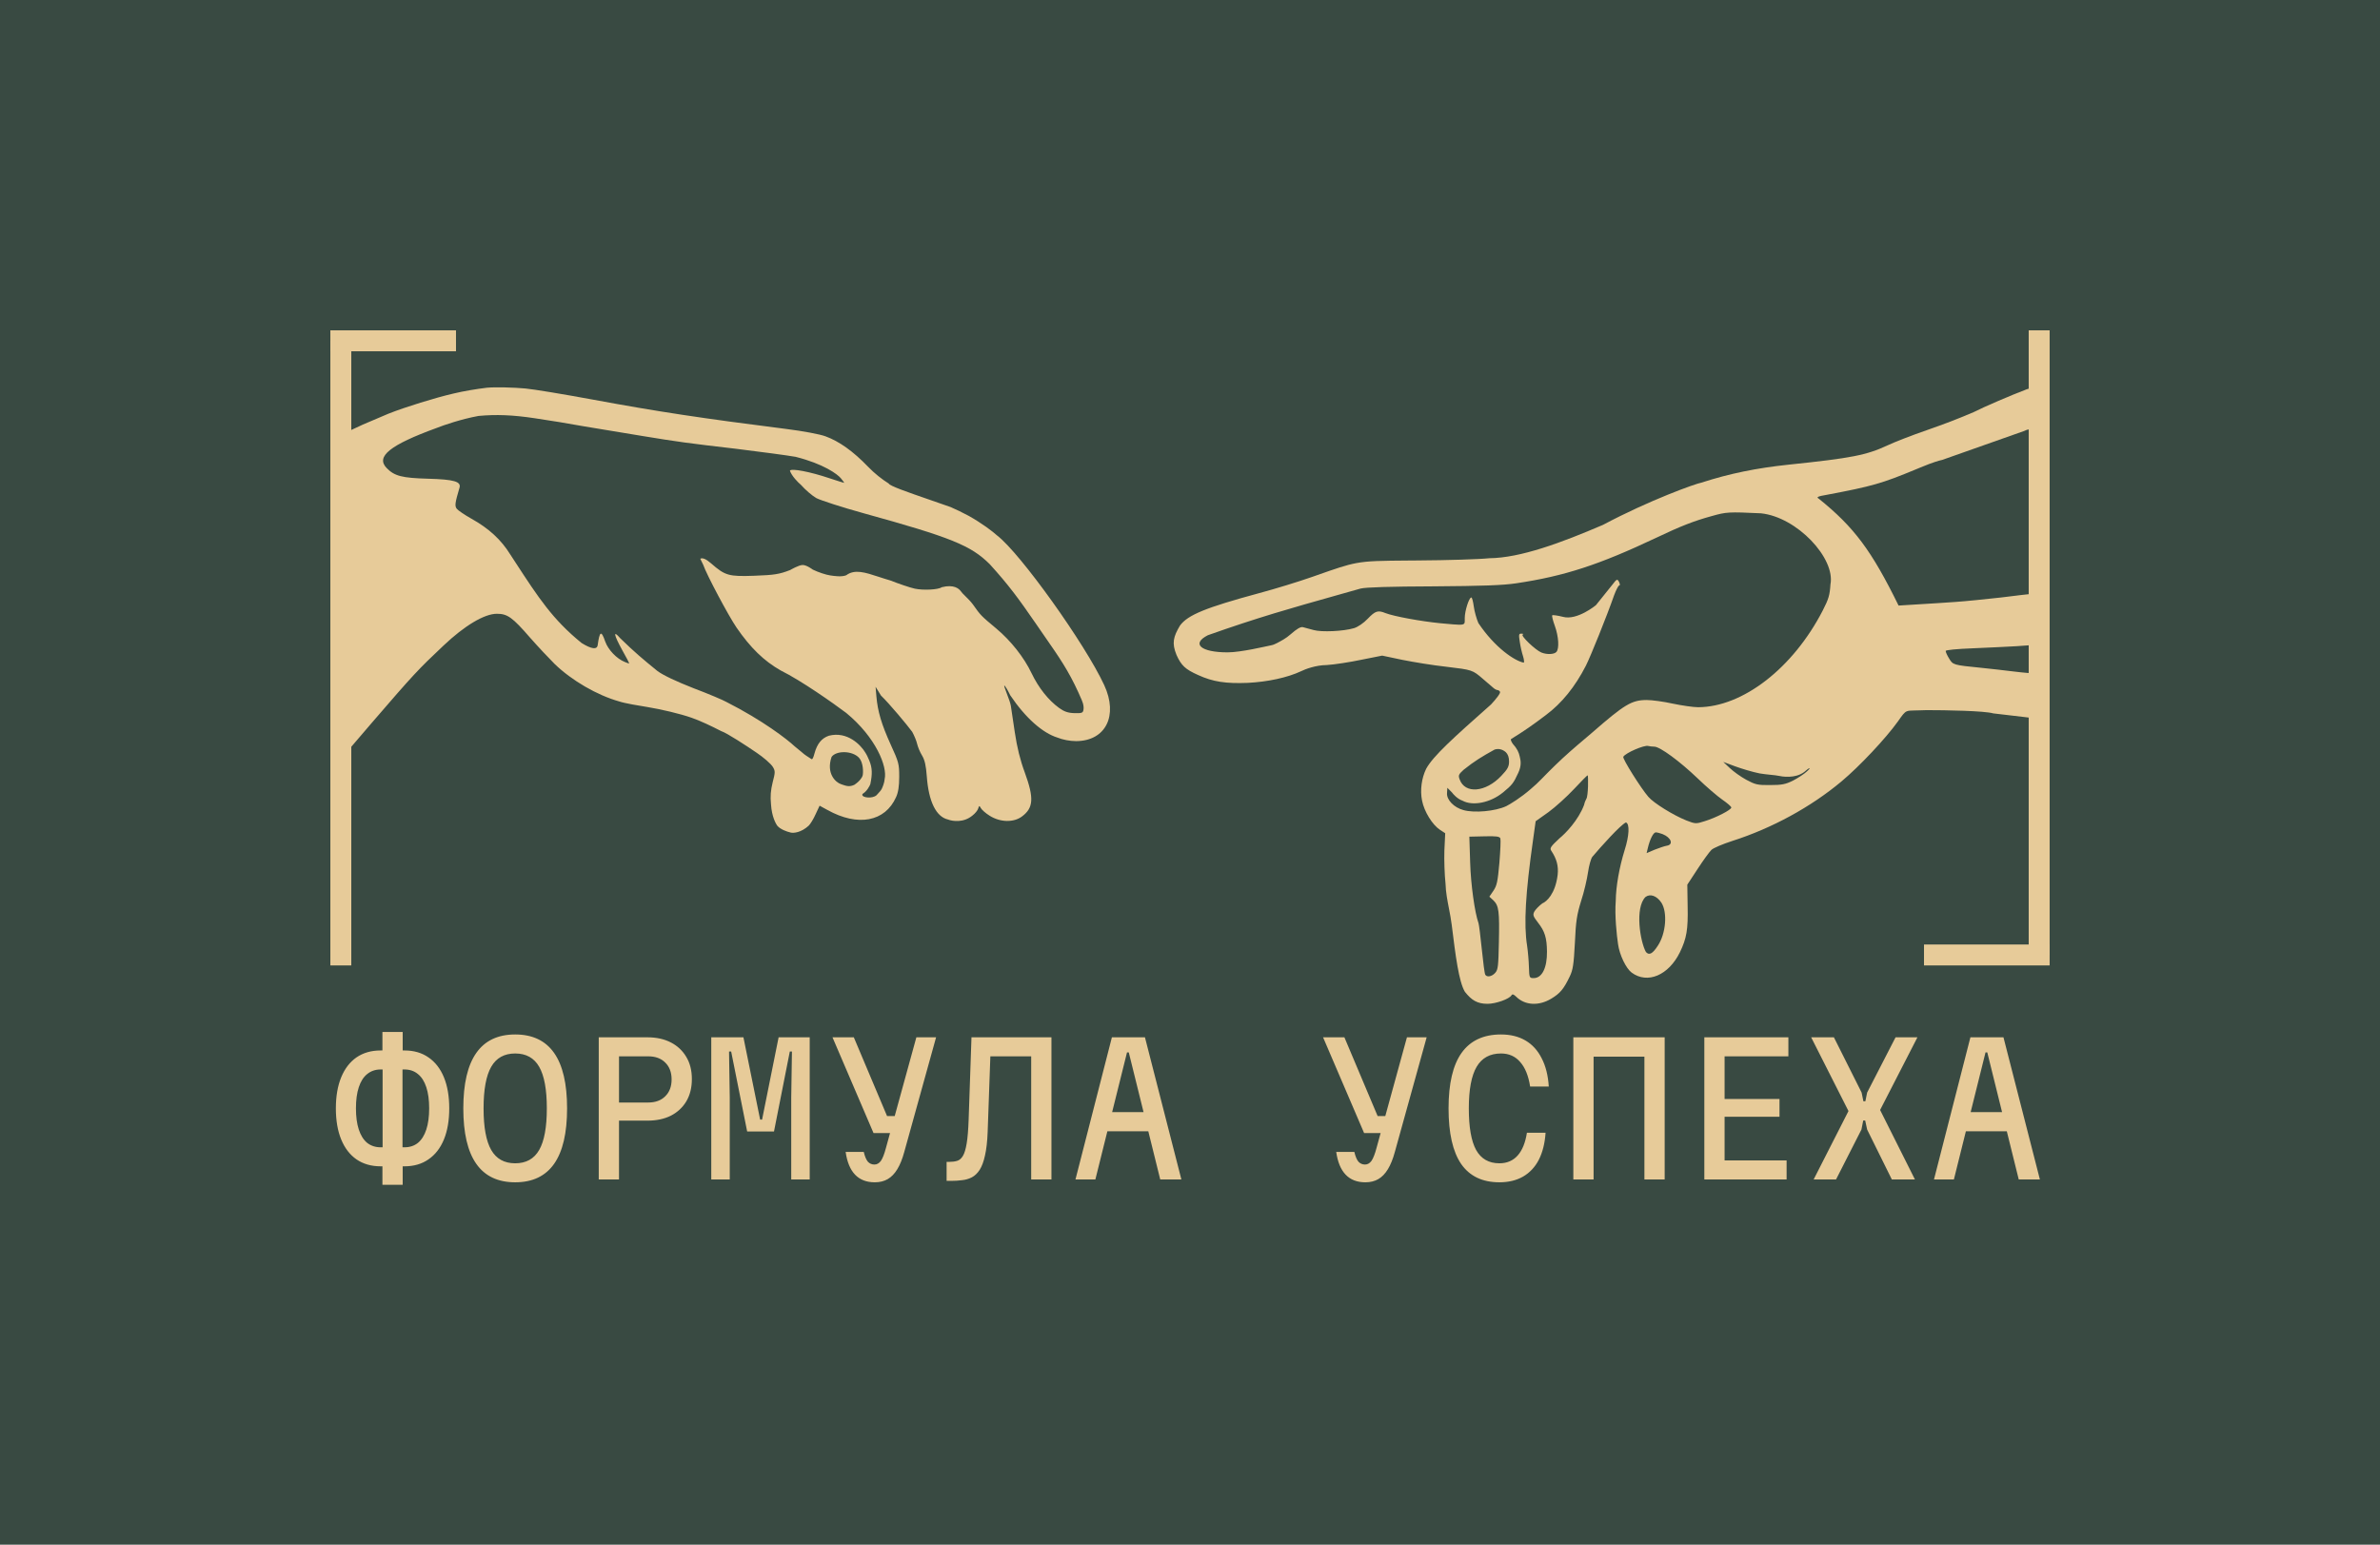 <?xml version="1.0" encoding="UTF-8"?> <svg xmlns="http://www.w3.org/2000/svg" width="2046" height="1328" viewBox="0 0 2046 1328" fill="none"><rect width="2046" height="1328" fill="#394A42"></rect><path d="M328.758 1018.58V1002.7H327.231C319.185 1002.7 312.26 1000.71 306.456 996.738C300.753 992.767 296.373 987.064 293.318 979.629C290.263 972.195 288.736 963.284 288.736 952.897C288.736 942.509 290.263 933.598 293.318 926.164C296.373 918.729 300.753 913.026 306.456 909.055C312.26 905.083 319.185 903.097 327.231 903.097H328.758V887.21H346.173V903.097H347.7C355.746 903.097 362.62 905.083 368.323 909.055C374.128 913.026 378.558 918.729 381.613 926.164C384.668 933.598 386.196 942.509 386.196 952.897C386.196 963.284 384.668 972.195 381.613 979.629C378.558 987.064 374.128 992.767 368.323 996.738C362.62 1000.71 355.746 1002.7 347.7 1002.7H346.173V1018.58H328.758ZM327.231 986.351H328.911V919.442H327.231C322.75 919.442 318.88 920.766 315.621 923.414C312.464 925.96 310.071 929.728 308.441 934.718C306.812 939.606 305.997 945.666 305.997 952.897C305.997 960.025 306.812 966.085 308.441 971.075C310.071 976.065 312.464 979.884 315.621 982.532C318.88 985.078 322.75 986.351 327.231 986.351ZM346.02 986.351H347.7C352.283 986.351 356.153 985.078 359.31 982.532C362.467 979.884 364.86 976.065 366.49 971.075C368.119 966.085 368.934 960.025 368.934 952.897C368.934 945.666 368.119 939.606 366.49 934.718C364.86 929.728 362.467 925.96 359.31 923.414C356.153 920.766 352.283 919.442 347.7 919.442H346.02V986.351ZM442.899 1016.44C428.03 1016.44 416.879 1011.15 409.445 1000.56C402.01 989.966 398.293 974.079 398.293 952.897C398.293 931.714 402.01 915.827 409.445 905.236C416.879 894.645 428.03 889.349 442.899 889.349C457.767 889.349 468.919 894.645 476.353 905.236C483.787 915.827 487.504 931.714 487.504 952.897C487.504 974.079 483.787 989.966 476.353 1000.56C468.919 1011.15 457.767 1016.44 442.899 1016.44ZM442.899 1000.1C452.268 1000.1 459.142 996.28 463.521 988.642C467.9 981.004 470.09 969.089 470.09 952.897C470.09 936.704 467.9 924.789 463.521 917.151C459.142 909.513 452.268 905.694 442.899 905.694C433.53 905.694 426.656 909.513 422.276 917.151C417.897 924.789 415.708 936.704 415.708 952.897C415.708 969.089 417.897 981.004 422.276 988.642C426.656 996.28 433.53 1000.1 442.899 1000.1ZM514.725 1014V891.793H556.581C564.321 891.793 571.042 893.27 576.745 896.223C582.448 899.176 586.878 903.352 590.035 908.749C593.192 914.045 594.771 920.359 594.771 927.691C594.771 935.024 593.192 941.389 590.035 946.786C586.878 952.082 582.448 956.206 576.745 959.16C571.042 962.011 564.321 963.437 556.581 963.437H532.14V1014H514.725ZM532.14 947.855H557.192C563.404 947.855 568.293 946.073 571.857 942.509C575.523 938.945 577.356 934.107 577.356 927.997C577.356 921.886 575.523 917.049 571.857 913.485C568.293 909.92 563.404 908.138 557.192 908.138H532.14V947.855ZM611.451 1014V891.793H639.101L653.46 962.52H655.14L669.347 891.793H696.08V1014H680.193V943.731L680.804 904.014H678.971L665.375 972.755H642.309L628.56 904.014H626.727L627.338 943.731V1014H611.451ZM733.994 891.793L762.56 959.465H777.836L772.642 974.13H750.95L715.663 891.793H733.994ZM787.765 891.793H804.721L777.377 990.322C775.748 996.331 773.762 1001.27 771.42 1005.14C769.077 1009.01 766.328 1011.86 763.171 1013.69C760.014 1015.53 756.297 1016.44 752.019 1016.44C744.891 1016.44 739.239 1014.25 735.063 1009.88C730.888 1005.5 728.189 998.979 726.967 990.322H742.548C743.465 994.192 744.636 996.993 746.062 998.724C747.589 1000.35 749.473 1001.17 751.714 1001.17C753.852 1001.17 755.686 1000.15 757.213 998.113C758.741 995.974 760.217 992.206 761.643 986.809L787.765 891.793ZM886.477 1014V908.138H848.287V891.793H903.891V1014H886.477ZM813.764 1015.22V998.877H816.208C818.754 998.877 820.994 998.571 822.929 997.96C824.864 997.349 826.494 995.924 827.818 993.683C829.141 991.443 830.211 987.878 831.025 982.99C831.84 978.102 832.4 971.278 832.706 962.52L835.15 891.793H851.953L849.051 973.213C848.745 981.361 847.982 988.082 846.76 993.378C845.639 998.571 844.112 1002.7 842.177 1005.75C840.242 1008.7 838.001 1010.84 835.455 1012.17C832.909 1013.49 830.109 1014.31 827.054 1014.61C824.1 1015.02 820.994 1015.22 817.735 1015.22H813.764ZM924.544 1014L955.859 891.793H984.272L1015.59 1014H997.41L970.371 904.778H968.844L941.653 1014H924.544ZM943.638 972.602V956.104H996.493V972.602H943.638ZM1155.73 891.793L1184.29 959.465H1199.57L1194.38 974.13H1172.68L1137.4 891.793H1155.73ZM1209.5 891.793H1226.45L1199.11 990.322C1197.48 996.331 1195.5 1001.27 1193.15 1005.14C1190.81 1009.01 1188.06 1011.86 1184.9 1013.69C1181.75 1015.53 1178.03 1016.44 1173.75 1016.44C1166.62 1016.44 1160.97 1014.25 1156.8 1009.88C1152.62 1005.5 1149.92 998.979 1148.7 990.322H1164.28C1165.2 994.192 1166.37 996.993 1167.8 998.724C1169.32 1000.35 1171.21 1001.17 1173.45 1001.17C1175.59 1001.17 1177.42 1000.15 1178.95 998.113C1180.47 995.974 1181.95 992.206 1183.38 986.809L1209.5 891.793ZM1288.96 1016.44C1274.4 1016.44 1263.45 1011.2 1256.12 1000.71C1248.89 990.119 1245.27 974.181 1245.27 952.897C1245.27 931.612 1248.99 915.725 1256.43 905.236C1263.96 894.645 1275.27 889.349 1290.34 889.349C1298.48 889.349 1305.51 891.08 1311.42 894.543C1317.32 898.005 1321.96 903.097 1325.32 909.819C1328.78 916.438 1330.82 924.534 1331.43 934.107H1315.39C1313.96 924.84 1311.11 917.813 1306.84 913.026C1302.66 908.138 1297.16 905.694 1290.34 905.694C1280.87 905.694 1273.89 909.513 1269.41 917.151C1264.93 924.789 1262.69 936.704 1262.69 952.897C1262.69 969.089 1264.78 981.004 1268.95 988.642C1273.23 996.28 1279.9 1000.1 1288.96 1000.1C1295.48 1000.1 1300.73 997.858 1304.7 993.378C1308.67 988.897 1311.32 982.379 1312.64 973.824H1328.68C1328.07 982.888 1326.13 990.628 1322.88 997.044C1319.62 1003.36 1315.08 1008.2 1309.28 1011.56C1303.58 1014.81 1296.8 1016.44 1288.96 1016.44ZM1352.54 891.793H1431.06V1014H1413.64V908.444H1369.95V1014H1352.54V891.793ZM1465.15 1014V891.793H1537.41V908.138H1482.57V944.8H1529.77V960.076H1482.57V997.655H1535.88V1014H1465.15ZM1559.13 1014L1589.07 955.188L1556.99 891.793H1576.54L1600.37 939.301L1601.9 946.786H1603.58L1605.11 939.301L1629.55 891.793H1648.34L1616.26 954.271L1646.2 1014H1626.34L1605.11 971.075L1603.43 963.284H1601.75L1600.22 971.075L1578.38 1014H1559.13ZM1662.58 1014L1693.89 891.793H1722.31L1753.62 1014H1735.44L1708.4 904.778H1706.88L1679.69 1014H1662.58ZM1681.67 972.602V956.104H1734.53V972.602H1681.67Z" fill="#E7CB99"></path><path fill-rule="evenodd" clip-rule="evenodd" d="M333.738 355.74C348.414 349.881 374.52 341.862 389.901 338.316C398.427 336.254 409.534 334.414 418.5 333.336C425.639 332.66 441.877 333.068 451.709 333.998C459 334.688 483.742 338.778 508.86 343.404C566.293 354.044 603.406 359.595 676.361 368.847C689.908 370.543 705.007 373.319 709.805 375.169C721.235 379.333 733.512 387.968 746.354 401.383C751.722 406.948 758.232 412.11 764 415.706C764.872 417.785 779.97 423.006 799.303 429.692C804.985 431.657 811.033 433.748 817.192 435.924C821.701 437.852 827.239 440.54 832.503 443.346C844.279 449.908 853.371 456.925 857.269 460.441C877.024 475.553 932.764 553.423 949.274 589.043C961.41 615.257 950.544 636.999 925.144 637.154C919.641 637.154 913.432 635.92 908.916 634.07C896.5 630.188 881.804 617.582 868.431 597.688C866.41 593.543 864.002 589.352 863.336 589.352C863.054 589.352 864.042 592.59 865.594 596.445C867.146 600.3 868.699 604.926 868.981 606.776C869.263 608.627 870.815 618.804 872.368 629.444C874.343 642.705 877.024 653.499 880.976 664.138C889.019 686.189 888.455 694.516 878.577 701.917C871.38 707.314 859.809 707.006 850.777 701.301C847.25 699.142 843.863 696.058 843.157 694.67C841.887 692.357 841.746 692.511 840.899 695.133C840.476 696.675 838.218 699.45 835.96 701.146C828.329 707.513 818.763 706.061 814.935 704.539C804.774 702.226 798.283 689.119 796.731 667.377C796.025 658.125 795.038 653.499 792.639 649.49C790.804 646.56 788.97 641.934 788.405 639.467C787.841 636.845 785.865 632.219 784.172 629.135C779.522 622.86 765.02 605.429 757.36 597.987L752.704 590.431L753.409 598.758C754.538 611.711 757.784 622.659 765.686 640.083C772.601 655.195 773.024 656.737 773.024 667.839C773.024 676.012 772.177 681.255 770.343 685.264C760.888 706.543 737.463 710.861 711.357 696.366L704.584 692.665L701.197 699.913C699.363 704.076 696.682 708.394 695.271 709.781C688.687 715.856 682.273 716.322 679.889 715.795C675.992 714.934 670.955 712.898 668.5 710.233C666.876 708.317 663.466 701.905 662.814 691.586C662.109 684.493 662.532 679.558 664.226 672.619C666.483 663.984 666.483 662.905 664.508 659.513C662.747 656.53 655.877 650.786 650.514 647.188C642.343 641.596 624.8 630.04 620 628.55C611.145 623.96 601.505 619.495 594.657 617.108C584.828 613.63 568.168 609.745 556.5 607.838C550.284 606.88 536.766 604.586 532.426 603.076C513.234 597.679 491.503 585.034 476.827 570.848C472.17 566.222 462.575 556.045 455.66 548.181C440.42 530.602 436.187 527.672 427.155 527.672C416.431 527.672 399.356 537.849 381.152 555.12C359.562 575.474 355.893 579.329 319.627 621.425L301 643.167L301.282 506.547L301.706 369.772L312.007 364.992L333.738 355.74ZM738.5 651.494C732.573 645.172 718.836 645.172 714.885 650.723C709.993 665.033 718.5 672.768 723 674.161C723.304 674.256 723.608 674.367 723.911 674.477C724.108 674.549 724.305 674.621 724.5 674.688C727.458 675.697 730.391 676.669 734.5 674.688C739.3 671.488 741.196 668.156 741.544 666.891C742.287 664.188 742.177 655.512 738.5 651.494ZM502.086 366.534C490.515 364.375 471.465 361.291 459.894 359.595C440.561 356.665 426.309 356.203 411.351 357.59C396.431 360.313 381.145 365.612 375.367 367.922C335.149 382.571 322.731 392.594 332.468 402.462C339.101 409.247 345.592 410.943 368.029 411.56C390.466 412.177 396.675 414.027 394.981 419.424C391.171 432.377 390.748 434.998 392.724 437.466C393.853 438.853 399.497 442.708 405.283 445.947C420.241 454.273 430.824 463.988 438.727 476.786C440.259 479.131 441.745 481.41 443.19 483.628C462.822 513.752 475.113 532.611 499.97 552.807C508.437 558.049 513.234 558.666 513.799 554.657C515.492 542.475 516.903 541.704 520.29 551.573C522.83 558.666 530.168 566.376 537.224 569.152C539.199 570.077 540.893 570.54 540.893 570.231C540.893 569.923 538.353 564.988 535.107 559.283C527.628 545.714 526.781 541.242 533.131 548.643C545.307 560.521 552.417 566.497 565.164 576.862C570.103 580.563 581.674 585.96 596.209 591.665C608.909 596.445 621.609 601.842 624.573 603.538C655.831 619.419 676.638 635.547 683.135 641.625C685.587 643.715 687.903 645.619 689.881 647.188C690.985 648.388 695.42 651.264 697.5 652.553C698.288 653.196 699.192 651.671 700.209 647.639C702.467 639.467 706.277 634.686 712.486 632.528C728.475 628.4 740.158 640.581 744 647.188C745.09 648.817 746.309 651.499 747.341 653.961C749.881 660.129 750.022 665.372 748.188 674.161C747.459 676.004 745.2 680.186 742 682.18C741.758 682.31 741.273 682.709 741.273 683.259C741.273 685.881 749.972 686.772 753.5 683.688C753.826 683.29 754.27 682.816 754.76 682.295C755.906 681.074 757.299 679.589 758 678.188C758.773 676.643 760.36 672.688 760.5 669.772C763.027 659.173 753.032 633.972 727.5 612.942C716.239 604.498 689.203 585.368 671.14 576.399C656.747 568.227 645.175 556.97 633.181 539.546C626.125 529.214 607.357 493.903 604.535 485.576L602 480.379C603.913 479.283 606.946 480.553 611.308 484.342C623.444 494.982 626.548 495.753 648.562 494.982C665.637 494.365 670 493.688 679.325 490.048C679.325 490.048 686.599 485.73 690.049 485.73C693.5 485.73 698.798 489.739 698.798 489.739C703.596 492.052 710.229 494.211 713.615 494.674L713.624 494.675C717.191 495.221 723.503 496.186 727.5 494.542C734.746 489.146 743.666 492.067 755.333 495.887C758.441 496.904 761.744 497.986 765.263 498.991C772.742 501.921 782.196 505.159 786.43 506.084C793.768 507.626 806.609 507.01 809.572 504.851C820.03 502.137 824.5 506.188 825.941 508.243C826.651 509.355 828.146 510.828 829.897 512.553C831.995 514.62 834.461 517.048 836.384 519.654C843.016 529.06 843.298 529.368 856.422 540.317C868.981 550.802 880.411 565.297 886.761 578.712C892.829 591.356 901.296 601.996 910.468 608.627C914.702 611.711 918.088 612.944 923.592 613.099C930.365 613.253 931.071 612.944 931.494 609.706C931.875 605.929 930.269 602.445 928.599 598.821C928.05 597.63 927.495 596.424 927 595.188C918.555 576.598 910.059 564.375 898.979 548.436L898.97 548.424L898.96 548.41L898.773 548.14L897.98 546.999C895.676 543.684 893.261 540.201 890.712 536.462C875.663 514.59 867.046 502.887 850.918 485.113C834.69 468.922 817.475 461.983 742.685 441.321C723.634 436.078 705.29 430.064 701.762 428.214C698.234 426.209 692.307 421.121 688.497 416.803C686.026 414.72 680.676 409.368 679.042 404.621C680.171 402.462 696.399 405.546 712.91 411.098L714.505 411.617C720.425 413.545 725.221 415.107 725.61 415.107C725.892 415.107 724.763 413.411 722.929 411.252C719.94 407.604 707.967 398.796 683.981 392.748C677.067 391.514 653.924 388.43 632.616 385.809C591.411 381.029 582.38 379.795 552.464 374.861L502.086 366.534Z" fill="#E7CB99"></path><path fill-rule="evenodd" clip-rule="evenodd" d="M1741.77 334.886C1728.93 339.75 1706.21 349.478 1696.61 354.342C1681.13 360.921 1672.28 364.233 1656.4 369.819C1643.98 374.093 1628.74 379.989 1622.53 382.937C1604.47 391.338 1591.63 393.844 1537.87 399.445C1509.93 402.393 1486.79 407.109 1462.66 414.921C1457.75 415.761 1418.1 429.916 1378.02 451.242C1342.11 466.632 1307.2 479.654 1280.21 479.922C1272.17 480.806 1244.23 481.691 1218.27 481.838C1215.73 481.859 1213.33 481.878 1211.05 481.895H1211.05C1187.28 482.077 1176.37 482.16 1165.86 484.135C1156.94 485.809 1148.3 488.843 1132.35 494.448L1132.34 494.45C1130.94 494.943 1129.48 495.455 1127.96 495.988C1116.67 499.968 1096.07 506.306 1082.24 509.991C1036.52 522.372 1021 528.71 1014.37 537.848C1008.74 547.368 1007.18 552.82 1011.4 563.052C1015.5 572.191 1019.02 575.434 1029.89 580.298C1042.73 586.193 1053.88 587.815 1072.64 587.078C1089.72 586.193 1106.51 582.656 1118.5 577.055C1121.93 575.309 1131.16 571.803 1140.66 571.749C1147.29 571.306 1160.69 569.243 1170.43 567.179L1188.21 563.642L1205.71 567.327C1215.3 569.243 1232.38 572.043 1243.38 573.223L1243.71 573.262C1265.54 575.876 1265.86 575.915 1274.85 583.688C1278.24 586.635 1282.19 590.026 1283.6 591.205C1284.87 592.384 1286.56 593.268 1287.41 593.268C1288.11 593.268 1289.1 594.005 1289.52 594.742C1290.15 595.825 1286.23 600.87 1281.81 605.614C1249.42 634.322 1232.06 649.905 1226.03 660.922C1222.08 669.029 1220.66 679.346 1222.5 688.337C1224.33 697.771 1231.39 709.12 1237.88 713.394L1242.39 716.342L1241.69 731.082C1241.41 739.188 1241.83 752.159 1242.68 759.823C1242.87 766.906 1244.24 774.016 1245.62 781.123C1246.51 785.712 1247.39 790.299 1247.96 794.876L1248.11 796.041C1251.22 821.114 1254.05 843.952 1259.33 852.682C1265.03 859.875 1269.91 862.999 1278.8 862.999C1285.85 862.999 1297.57 858.872 1299.4 855.63C1300.11 854.45 1301.24 854.745 1303.49 856.956C1310.97 864.326 1322.82 865.063 1333.55 858.577C1341.17 854.008 1344.27 850.323 1349.49 839.416C1352.17 833.815 1352.88 829.393 1353.87 810.674C1354.71 791.808 1355.56 786.502 1359.23 774.563C1361.77 766.898 1364.31 755.844 1365.16 749.948C1366 744.052 1367.7 738.157 1368.82 736.683C1376.38 727.803 1392.74 709.447 1397.75 707.056C1401.14 708.236 1400.57 718.553 1396.62 730.934C1392.11 745.526 1389.14 761.887 1389 774.563C1387.98 786.988 1389.89 804.502 1390.98 811.706C1392.25 820.992 1397.89 832.636 1402.69 836.174C1416.24 846.196 1434.44 838.532 1444.18 818.634C1449.96 806.695 1451.23 799.03 1450.81 779.279L1450.52 760.56L1459.41 747C1464.21 739.63 1469.57 732.261 1471.27 730.639C1472.96 729.018 1481 725.628 1489.19 722.975C1523.34 712.068 1556.78 693.791 1583.02 671.829C1598.69 658.711 1620.98 634.981 1631.56 620.241C1635.4 614.754 1636.97 612.51 1639.15 611.561C1640.67 610.904 1642.47 610.868 1645.53 610.808C1647.3 610.742 1649.26 610.706 1651.06 610.672C1653.28 610.631 1655.24 610.595 1656.26 610.513C1672.2 610.508 1705.98 611.062 1713.55 613.314C1723.28 614.493 1734.57 615.819 1738.66 616.262L1746 617.146V597.837C1746 578.824 1746 578.529 1742.9 578.529C1741.06 578.381 1734.85 577.792 1729.07 577.055C1723.28 576.318 1711.57 574.991 1702.96 574.107C1679.12 571.749 1678.83 571.601 1675.59 566.148C1673.9 563.495 1672.63 560.547 1672.63 559.662C1672.63 558.778 1681.94 557.894 1697.04 557.304C1710.3 556.714 1726.81 555.977 1733.72 555.535L1746 554.651V532.689C1746 520.603 1745.58 510.728 1745.01 510.728C1744.31 510.728 1733.16 512.054 1720.18 513.675C1707.05 515.149 1689.56 516.918 1680.95 517.508L1665.57 518.539L1632.27 520.594C1632.23 520.6 1632.18 520.603 1632.13 520.603C1608.97 473.445 1593.97 453.175 1563.41 428.629C1561.29 427.45 1562.56 426.713 1570.46 425.386C1609.55 418.017 1617.74 415.658 1647.23 403.425C1648.39 402.943 1649.49 402.483 1650.55 402.044C1662.49 397.073 1667.06 395.996 1669.03 395.532C1669.25 395.479 1669.44 395.434 1669.61 395.392L1739.43 370.75C1741.53 369.813 1743.13 369.229 1743.74 369.229C1745.72 369.229 1746 366.723 1746 351.542C1746 341.814 1745.58 333.855 1745.01 334.002C1744.31 334.002 1742.9 334.444 1741.77 334.886ZM1422.16 641.908C1426.96 641.908 1444.03 654.437 1459.56 669.324C1466.89 676.398 1476.35 684.505 1480.58 687.453C1484.81 690.401 1488.34 693.349 1488.34 694.233C1488.48 696.149 1475.08 703.077 1465.34 706.025C1458 708.383 1457.44 708.383 1449.54 705.288C1438.81 701.013 1421.74 690.548 1417.08 685.095C1410.87 678.02 1394.51 652.078 1395.49 650.604C1397.47 647.214 1413.7 640.287 1416.94 641.319C1418.07 641.613 1420.33 641.908 1422.16 641.908ZM1550.99 663.723C1555.51 659.595 1557.62 659.301 1553.39 663.133C1551.13 665.344 1545.63 668.881 1541.4 671.092C1534.91 674.335 1531.66 674.924 1521.64 674.924C1510.92 675.072 1508.8 674.482 1501.18 670.355C1496.53 667.85 1490.18 663.28 1487.07 660.332L1481.43 655.026L1491.73 658.859C1497.37 660.922 1506.68 663.723 1512.61 664.902C1515.69 665.437 1519.18 665.797 1522.22 666.11C1525.04 666.4 1527.48 666.651 1528.84 666.965C1531.67 667.619 1543.09 669.598 1550.99 663.723ZM1365.16 675.956C1365.01 680.968 1364.45 685.832 1363.75 686.716C1363.18 687.6 1362.19 689.959 1361.77 692.022C1356.77 705.326 1345.67 716.628 1340.74 720.617C1332.98 727.839 1332.14 729.165 1333.55 731.376C1338.2 738.304 1339.9 744.494 1339.05 752.159C1337.08 768.455 1329.48 775.261 1325.93 776.626C1323.11 778.69 1320 781.933 1319.01 783.701C1317.6 786.502 1317.89 787.681 1322.12 793.134C1328.05 800.652 1329.74 806.253 1329.88 818.044C1330.02 832.047 1325.65 840.89 1318.45 840.89C1314.78 840.89 1314.64 840.595 1314.36 831.31C1314.22 826.003 1313.51 817.897 1312.81 813.18C1309.84 794.756 1311.39 767.93 1317.89 722.238L1320.14 706.025L1331.15 698.213C1337.22 693.791 1347.09 684.8 1353.16 678.315C1359.37 671.682 1364.59 666.376 1364.87 666.523C1365.16 666.67 1365.3 670.945 1365.16 675.956ZM1429.22 717.079C1436.7 720.027 1438.95 726.218 1432.75 727.102C1430.91 727.397 1426.25 729.018 1422.44 730.492L1415.53 733.44L1416.52 729.313C1418.35 721.501 1421.32 715.605 1423.43 715.605C1424.56 715.605 1427.24 716.342 1429.22 717.079ZM1289.81 720.764C1290.23 722.091 1289.81 731.524 1288.96 741.841C1287.55 757.76 1286.84 761.297 1283.88 765.719L1280.35 770.878L1283.88 774.121C1288.54 778.69 1289.1 783.554 1288.54 810.232C1288.11 830.278 1287.83 833.668 1285.43 836.321C1282.61 839.564 1278.24 840.448 1276.82 837.942C1276.26 837.058 1274.99 827.33 1273.86 816.128C1272.73 805.073 1271.46 794.903 1271.04 793.724C1267.79 784.586 1264.41 760.708 1263.84 741.399L1263.14 719.29L1275.98 718.995C1286.42 718.701 1289.1 719.143 1289.81 720.764ZM1428.23 776.037C1433.59 784.291 1432.18 802.42 1425.27 812.885C1420.75 819.96 1417.79 821.582 1414.97 818.486C1410.09 809.932 1405.19 780.584 1414.54 771.173C1418.64 768.078 1424.28 770.141 1428.23 776.037ZM1297.28 654.584C1297.28 651.047 1296.3 648.394 1294.46 646.625C1291.5 644.119 1288.25 643.382 1284.87 644.414C1273.88 650.504 1267.87 654.105 1258.2 661.806C1253.82 665.786 1253.54 666.67 1254.81 670.06C1259.33 682.736 1277.11 681.262 1290.51 667.113C1296.16 661.217 1297.28 659.006 1297.28 654.584ZM1566.94 524.877C1572.02 515.002 1573 511.612 1573.57 502.473C1578.01 479.918 1544.78 444.551 1513.88 441.305C1485.94 439.978 1484.11 440.126 1471.55 443.663C1456.03 447.938 1444.74 452.359 1424 462.235C1374.47 485.67 1344.98 495.251 1303.63 501.442C1291.92 503.21 1274.43 503.8 1232.38 504.095C1195.12 504.242 1174.24 504.832 1169.58 506.011C1162.43 508.038 1155.71 509.932 1149.3 511.737C1109.29 523.005 1081.53 530.823 1038.36 546.102C1023.82 553.472 1032.29 560.841 1055.29 560.841C1066.86 560.841 1088.77 555.535 1091.98 554.946C1094.53 554.475 1095.53 553.997 1097.76 552.882C1101.03 551.13 1105.52 548.903 1109.61 545.218C1114.98 540.501 1118.08 538.732 1120.06 539.175C1120.64 539.328 1121.52 539.571 1122.57 539.86C1124.53 540.402 1127.07 541.104 1129.37 541.68C1136.42 543.596 1154.91 542.712 1163.94 540.059C1167.33 539.027 1172.12 535.784 1175.79 531.952C1182.28 525.172 1184.54 524.435 1191.03 527.088C1198.23 529.889 1221.51 534.163 1238.02 535.784C1239.44 535.913 1240.77 536.034 1242.01 536.148C1253.8 537.227 1257.55 537.571 1258.71 536.076C1259.25 535.378 1259.23 534.281 1259.2 532.672L1259.2 532.67C1259.19 532.267 1259.19 531.832 1259.19 531.363C1259.19 525.32 1262.85 513.675 1264.83 513.675C1265.54 513.675 1266.38 517.213 1266.95 521.34C1267.51 525.614 1269.35 532.1 1270.9 535.637C1285.15 556.942 1302.12 568.132 1309.84 569.685C1310.41 569.685 1310.27 567.179 1309.28 564.084C1308.29 561.136 1307.02 555.535 1306.46 551.556C1305.47 545.365 1305.75 544.628 1308.01 544.776C1309.56 544.776 1309.98 545.218 1309 545.512C1306.88 546.397 1320 558.925 1325.08 560.989C1329.88 562.905 1335.95 562.61 1337.92 560.547C1340.6 557.746 1339.9 547.134 1336.65 538.143C1334.96 533.574 1333.97 529.447 1334.4 529.004C1334.82 528.562 1339.05 529.152 1343.71 530.331C1355.84 533.574 1371.93 520.308 1371.93 520.308L1385.9 502.916C1389.99 497.609 1390.27 497.462 1391.83 500.263C1392.67 502.179 1392.81 503.358 1391.97 503.358C1391.26 503.358 1389.29 507.19 1387.59 511.759C1381.38 529.594 1367.41 564.232 1363.32 572.338C1354.01 590.468 1342.58 604.618 1328.89 614.788C1317.27 623.584 1310.7 628.142 1298.98 635.423C1298.41 635.846 1299.38 637.926 1300.52 639.506C1304.11 643.451 1305.75 646.881 1306.46 650.457C1306.51 650.707 1306.57 650.983 1306.64 651.286C1307.21 653.759 1308.2 658.025 1305.19 664.459C1301.09 673.451 1299.82 674.924 1291.92 681.41C1281.2 690.106 1266.1 693.201 1257.21 688.337C1252.96 686.848 1249.42 683 1248.18 681.262L1244.23 677.283L1243.95 681.852C1243.52 687.6 1249.87 694.233 1258.06 696.444C1267.37 699.097 1285.43 697.476 1294.89 693.054C1298.23 691.345 1307.13 686.005 1315.97 678.315C1319.27 675.527 1322.56 672.482 1325.02 669.887C1329.44 665.334 1333.31 661.455 1336.98 657.897C1345.55 649.604 1353.08 643.062 1364.06 633.812C1365.45 632.65 1366.91 631.409 1368.4 630.117C1396.62 605.502 1402.69 601.817 1415.67 601.817C1420.05 601.817 1430.06 603.144 1437.97 604.912C1445.73 606.534 1455.6 608.008 1459.84 608.008C1498.22 607.86 1541.4 574.402 1566.94 524.877Z" fill="#E7CB99"></path><path d="M1762 821H1744V284H1762V821Z" fill="#E7CB99"></path><path d="M1762 812V830H1654V812H1762Z" fill="#E7CB99"></path><path d="M284 293H302V830H284V293Z" fill="#E7CB99"></path><path d="M284 302V284H392V302H284Z" fill="#E7CB99"></path></svg> 